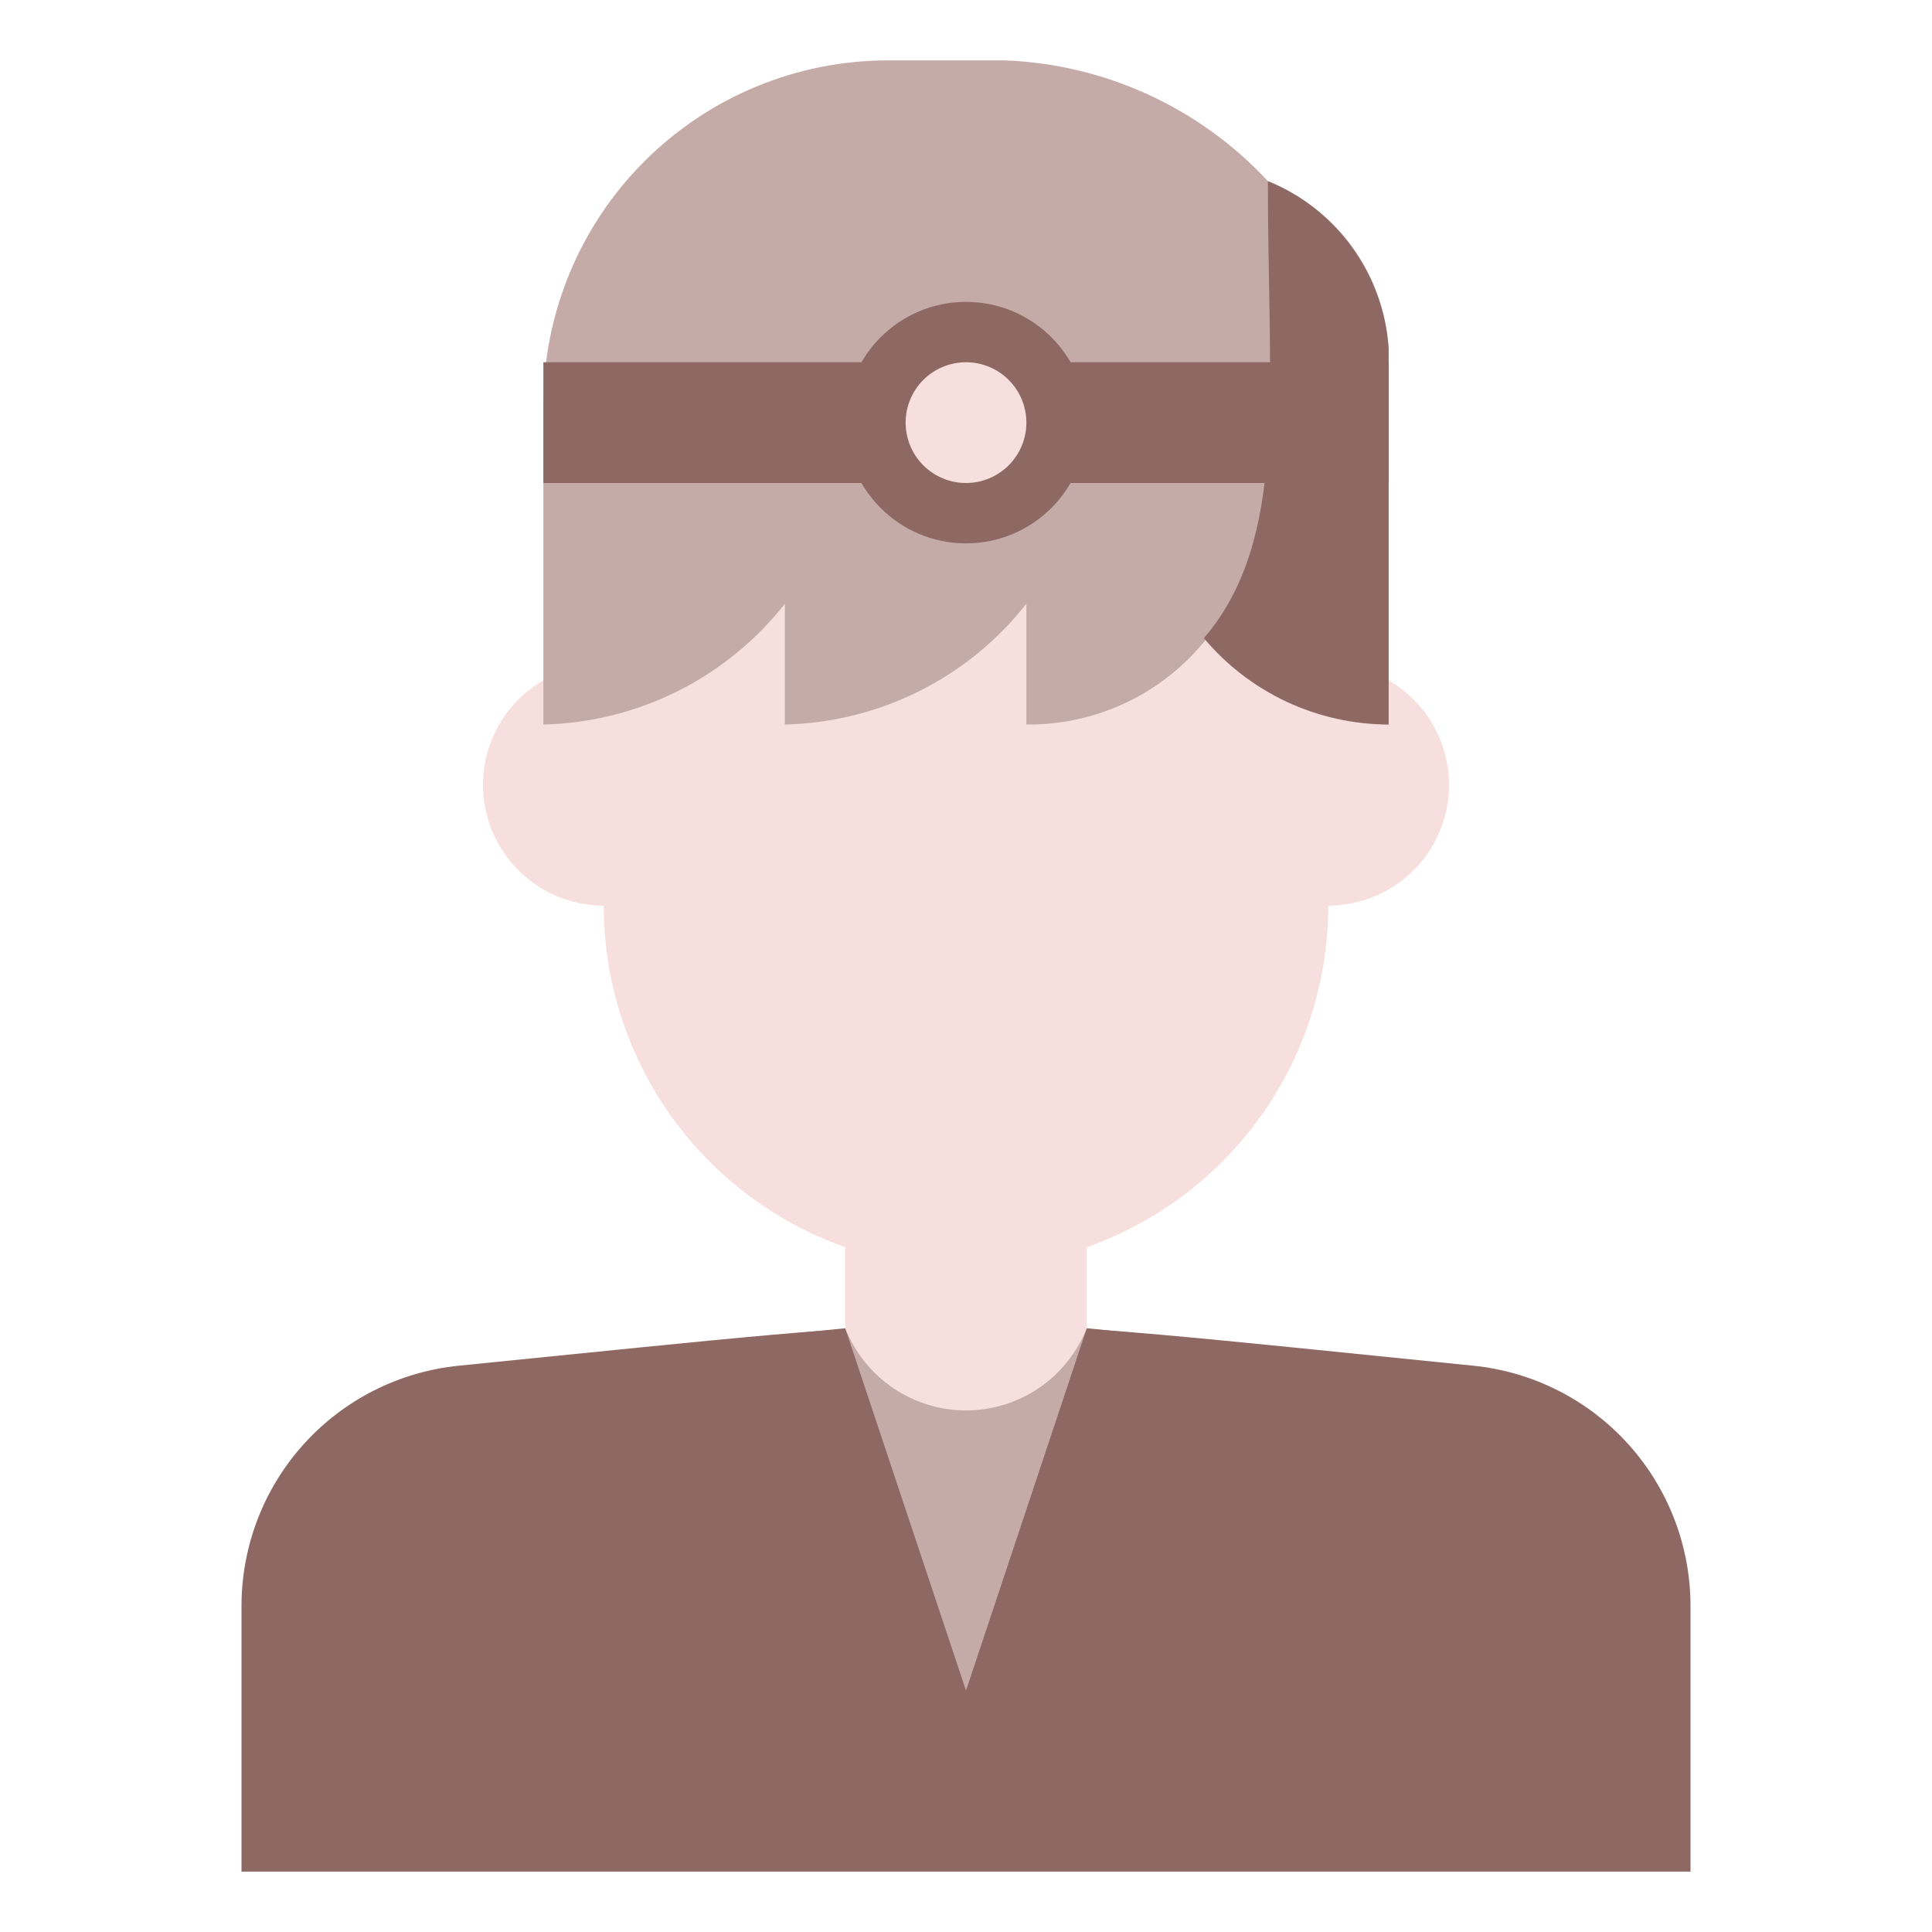 <svg xmlns="http://www.w3.org/2000/svg" width="80" height="80" viewBox="0 0 80 80" fill="none"><path d="M70 66.55V77.5H10V66.55C9.988 64.062 10.903 61.659 12.567 59.81C14.231 57.961 16.525 56.799 19 56.55C41.775 54.275 38.35 54.275 61 56.55C63.475 56.799 65.769 57.961 67.433 59.81C69.097 61.659 70.013 64.062 70 66.55Z" fill="#8E6964"></path><path d="M40 77.5L30 65L32.5 62.5L27.975 55.7L35 55C41 73 40 68.05 40 77.5Z" fill="#8E6964"></path><path d="M40 77.5L50 65L47.5 62.5L52.025 55.7L45 55C39 73 40 68.05 40 77.5Z" fill="#8E6964"></path><path d="M35 55L40 70L45 55" fill="#C5ABA7"></path><path d="M45 47.5C45 53.625 45 55.25 45 55C44.604 56.003 43.916 56.864 43.024 57.471C42.132 58.078 41.079 58.403 40 58.403C38.921 58.403 37.868 58.078 36.976 57.471C36.084 56.864 35.396 56.003 35 55V47.5H45Z" fill="#F6DFDC"></path><path d="M55 37.5H25C23.674 37.5 22.402 36.973 21.465 36.035C20.527 35.098 20 33.826 20 32.5C20 31.174 20.527 29.902 21.465 28.965C22.402 28.027 23.674 27.5 25 27.5H55C56.326 27.5 57.598 28.027 58.535 28.965C59.473 29.902 60 31.174 60 32.5C60 33.826 59.473 35.098 58.535 36.035C57.598 36.973 56.326 37.5 55 37.5Z" fill="#F6DFDC"></path><path d="M40 52.5C36.022 52.5 32.206 50.92 29.393 48.107C26.58 45.294 25 41.478 25 37.5V22.5H55V37.5C55 41.478 53.42 45.294 50.607 48.107C47.794 50.92 43.978 52.5 40 52.5Z" fill="#F6DFDC"></path><path d="M52.5 7.5C49.673 4.454 45.752 2.656 41.6 2.5H36.775C32.989 2.5 29.358 4.004 26.681 6.681C24.004 9.358 22.5 12.989 22.5 16.775V30C24.433 29.956 26.331 29.485 28.06 28.62C29.789 27.756 31.305 26.52 32.5 25V30C34.432 29.956 36.331 29.485 38.06 28.62C39.789 27.756 41.305 26.52 42.5 25V30C43.943 30.016 45.369 29.699 46.67 29.075C47.971 28.451 49.11 27.535 50 26.4C50.919 27.503 52.064 28.396 53.358 29.017C54.652 29.638 56.065 29.973 57.5 30V14.425C57.409 12.915 56.891 11.463 56.005 10.237C55.12 9.011 53.904 8.061 52.5 7.5Z" fill="#C5ABA7"></path><path d="M57.5 14.425V30C56.041 29.998 54.601 29.677 53.279 29.06C51.958 28.442 50.787 27.543 49.85 26.425C53.35 22.325 52.5 16.25 52.5 7.5C53.897 8.071 55.107 9.023 55.99 10.247C56.874 11.471 57.397 12.919 57.5 14.425Z" fill="#8E6964"></path><path d="M22.5 15H57.5V20H22.5V15Z" fill="#8E6964"></path><path d="M40 22.5C42.761 22.5 45 20.261 45 17.5C45 14.739 42.761 12.5 40 12.5C37.239 12.5 35 14.739 35 17.5C35 20.261 37.239 22.5 40 22.5Z" fill="#8E6964"></path><path d="M42.5 17.5C42.5 18.163 42.237 18.799 41.768 19.268C41.299 19.737 40.663 20 40 20C39.337 20 38.701 19.737 38.232 19.268C37.763 18.799 37.5 18.163 37.5 17.5C37.5 16.837 37.763 16.201 38.232 15.732C38.701 15.263 39.337 15 40 15C40.663 15 41.299 15.263 41.768 15.732C42.237 16.201 42.5 16.837 42.5 17.5Z" fill="#F6DFDC"></path></svg>